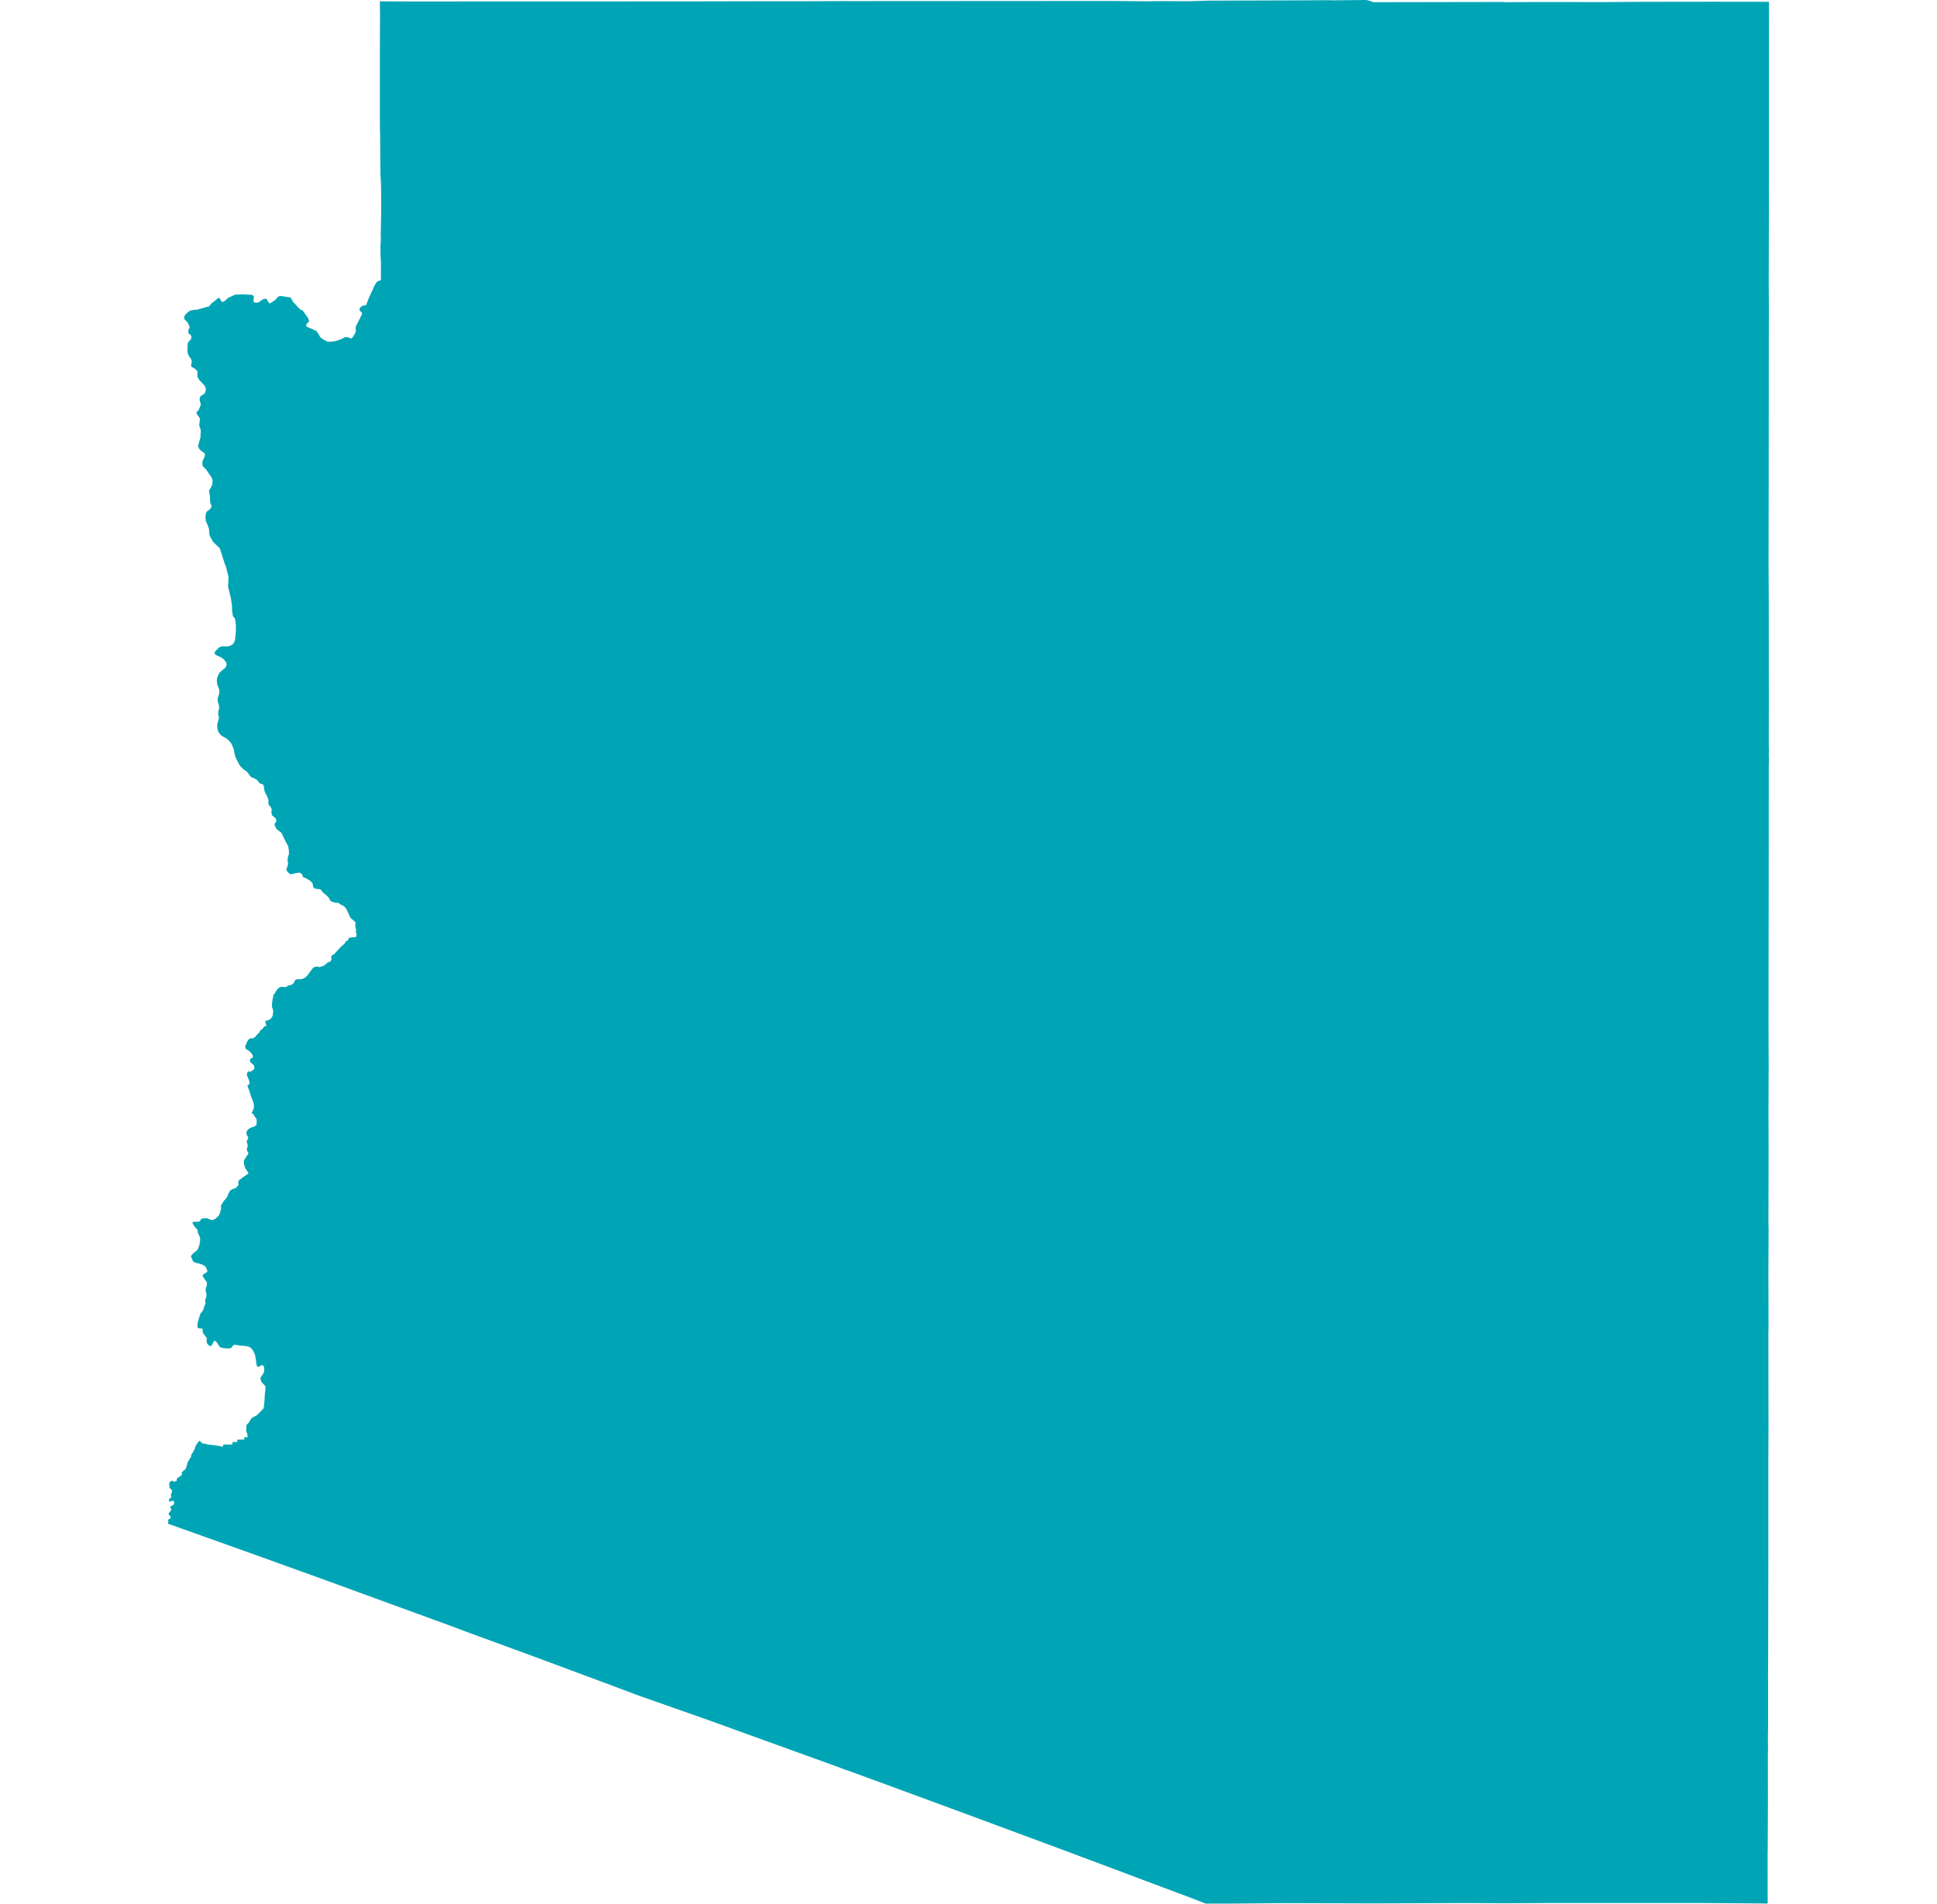 <svg className="w-full" height="100%" preserveAspectRatio="xMinYMin" version="1.1" viewBox="0 0 800 786.4" width="100%"
  xmlns="http://www.w3.org/2000/svg">
  <g transform="translate(0, 0)">
    <path
      d="M730.616,0.743L730.614,4.99L730.611,5.078L730.595,18.537L730.592,18.596L730.592,72.139L730.506,117.426L730.558,126.613L730.53,142.875L730.526,153.701L730.521,153.706L730.521,158.961L730.525,160.224L730.493,197.408L730.493,197.727L730.469,207.284L730.472,207.3L730.436,233.012L730.518,248.965L730.544,289.64L730.519,307.968L730.57,309.97L730.515,311.959L730.6,313.993L730.517,316.001L730.509,342.723L730.506,350.619L730.506,350.642L730.412,423.085L730.478,440.354L730.396,458.983L730.451,474.818L730.378,504.415L730.463,509.182L730.428,509.512L730.407,509.975L730.423,510.484L730.432,510.525L730.359,526.326L730.385,531.958L730.399,541.677L730.399,541.736L730.411,547.846L730.424,547.98L730.361,551.059L730.358,551.197L730.399,590.913L730.34,602.377L730.339,602.847L730.338,603.346L730.338,604.02L730.343,638.697L730.265,684.411L730.264,685.09L730.214,692.653L730.229,694.616L730.23,713.913L730.21,715.183L730.171,717.567L730.211,722.011L730.161,723.93L730.171,745.483L730.09,763.923L730.087,763.924L730.049,766.547L730.064,786.356L703.879,786.161L640.699,786.146L621.107,786.27L605.071,786.16L568.431,786.313L529.998,786.205L506.481,786.4L497.978,786.392L492.152,784.145L442.343,765.454L394.291,747.625L363.722,736.379L350.089,731.402L348.861,731.016L346.149,729.969L292.545,710.579L262.87,700.14L252.4,696.177L220.777,684.434L191.255,673.598L187.71,672.24L133.941,652.604L105.285,642.271L69.427,629.473L69.384,629.072L69.576,628.688L69.411,628.116L69.418,628.007L69.478,627.935L69.539,627.755L69.569,627.647L69.823,627.556L70.102,627.509L70.298,627.323L70.449,627L70.48,626.712L70.419,626.316L69.873,625.956L69.66,625.488L69.777,624.935L70.254,624.455L70.737,623.745L70.756,623.331L70.44,623.032L70.304,622.531L70.319,622.394L70.542,622.17L71.488,621.768L71.702,621.581L71.897,621.217L71.956,620.943L71.906,620.45L71.754,620.27L71.602,620.054L71.451,619.982L71.256,619.934L70.48,620.27L69.964,620.27L69.782,620.018L69.751,619.838L69.782,619.55L69.964,619.226L70.481,618.778L70.772,618.361L70.819,618.055L70.543,617.697L70.53,617.457L70.664,617.127L70.937,616.719L71.017,616.161L71.024,615.965L70.81,615.289L70.717,615.183L70.307,614.999L70.081,614.718L69.951,613.899L69.911,612.768L70.14,612.194L71.067,611.68L71.266,611.753L71.663,612.039L71.998,612.126L73.065,611.688L72.974,611.201L73.024,610.985L73.133,610.816L73.37,610.528L73.912,610.216L75.07,609.291L75.193,609.025L75.17,608.837L74.991,608.558L75.005,608.375L75.766,607.587L76.362,607.162L76.948,606.361L76.965,605.883L77.252,605.272L77.35,604.389L78.959,601.641L79.006,601.528L79.001,600.898L79.842,599.703L80.199,598.928L80.425,598.534L80.64,597.702L80.785,597.344L81.794,595.819L82.23,595.278L82.364,595.269L82.588,595.374L83.736,596.351L84.252,596.37L84.899,596.495L85.076,596.549L86.176,596.821L87.168,596.875L87.234,596.879L90.165,597.281L91.806,597.636L92.126,597.608L92.109,597.475L92.219,596.839L92.457,596.781L96,596.723L96.005,595.718L97.98,595.721L97.987,594.732L100.878,594.697L100.893,593.724L102.296,593.704L102.114,592.316L101.726,591.364L101.657,591.001L101.735,590.241L101.744,589.057L101.849,588.743L102.067,588.359L102.849,587.627L103.038,587.367L103.109,587.081L103.61,586.295L104.203,585.616L105.738,584.838L105.8,584.81L106.049,584.679L108.138,582.577L108.931,581.696L109.323,577.649L109.304,577.051L109.304,577.02L109.601,573.954L109.623,573.126L109.541,572.616L109.449,572.418L108.387,571.399L108.052,570.985L107.781,570.348L107.561,569.397L107.582,569.155L107.844,568.673L108.35,568.046L108.717,567.474L108.915,567.018L109.073,566.519L109.126,565.925L109.081,565.08L108.923,564.337L108.7,564.096L108.107,563.945L107.619,564.15L107.516,564.369L106.678,564.658L106.506,564.667L106.184,564.408L106.038,564.069L105.866,563.274L105.682,561.717L105.397,560.018L105.045,559.027L104.672,558.226L104.074,557.345L103.666,556.926L103.067,556.453L102.672,556.319L100.966,555.983L99.278,555.907L97.161,555.545L96.759,555.556L96.401,555.716L96.043,556.103L95.658,556.692L95.404,556.868L95.084,556.966L93.796,557.078L91.758,556.833L90.956,556.528L90.669,556.307L89.993,555.217L89.378,554.36L89.141,554.14L88.642,553.866L88.295,554.159L87.603,555.479L87.284,555.928L87.054,556.086L86.769,556.085L86.455,555.916L85.796,555.359L85.469,554.824L85.303,554.053L85.396,552.735L83.941,550.848L83.697,550.143L83.675,549.725L83.757,549.22L83.708,549.061L83.304,548.821L83.065,548.761L82.316,548.742L81.907,548.648L81.706,548.496L81.553,548.094L81.545,547.228L81.742,546.146L82.028,544.992L82.813,542.605L83.596,541.692L83.931,541.101L84.228,540.29L84.484,539.319L84.816,538.73L84.888,538.26L84.714,537.333L84.853,536.646L85.22,535.717L85.274,535.174L85.293,534.805L84.951,533.243L84.885,532.714L85.192,531.702L85.462,530.549L85.473,530.018L85.375,529.692L84.96,529.035L84.429,528.402L83.662,526.986L83.648,526.824L83.802,526.614L85.374,525.568L85.649,525.17L85.613,524.9L85.082,523.57L84.684,523.103L84.242,522.767L83.086,522.252L82.12,521.96L81.166,521.764L80.401,521.515L79.966,521.265L79.784,521.114L78.871,519.146L78.871,518.926L79.022,518.692L79.742,517.819L81.213,516.653L81.537,516.267L81.849,515.671L82.342,514.403L82.675,512.286L82.659,511.718L82.558,511.091L81.607,508.966L81.646,508.416L81.612,508.155L81.486,507.934L80.891,507.37L79.828,505.925L79.551,505.436L79.523,505.201L79.552,505.065L79.718,504.861L80.15,504.674L81.203,504.762L82.251,504.606L82.712,504.255L82.816,504.098L82.85,503.827L82.948,503.681L83.83,503.294L85.441,503.245L87.22,503.968L87.857,503.984L88.234,503.886L88.949,503.459L89.879,502.637L90.515,501.894L90.803,501.15L91.358,499.226L91.23,498.274L91.285,497.99L92.482,496.038L93.013,495.479L93.718,494.577L93.945,494.176L94.223,493.305L94.88,492.097L95.26,491.683L96.151,491.131L96.92,490.983L97.404,490.753L98.386,489.719L98.434,489.508L98.401,488.675L98.553,487.796L98.623,487.646L100.559,486.179L102.555,484.838L102.578,484.639L102.298,484.118L101.286,482.561L101.252,482.511L100.755,480.934L100.719,479.448L102.029,477.351L102.304,477.051L102.53,476.704L102.552,476.304L102.419,475.984L102.172,475.674L101.974,475.129L101.952,474.489L102.108,474.115L102.285,473.714L102.285,473.1L102.174,472.566L102.041,472.192L101.93,471.712L101.908,471.364L102.13,470.964L102.285,470.617L102.419,470.403L102.486,470.269L102.508,470.056L102.486,469.789L102.397,469.602L102.285,469.415L102.13,469.174L101.969,468.901L101.821,468.478L101.761,467.926L101.896,467.356L102.19,466.882L102.628,466.442L103.183,466.085L103.952,465.698L104.802,465.458L105.777,464.924L105.865,464.71L106.039,463.405L105.959,462.509L105.768,461.858L105.284,461.437L105.069,461.109L104.896,460.631L104.595,460.292L104.198,460.067L103.959,459.782L104.434,458.766L104.686,458.11L104.86,457.469L104.877,456.727L104.817,456.163L104.562,455.134L103.456,452.319L103.071,450.784L102.159,448.647L102.261,448.478L102.771,448.093L102.998,447.672L103.085,447.21L103.028,446.879L102.691,445.838L102.447,445.384L101.982,444.08L102.006,443.57L102.113,443.132L102.306,442.797L102.563,442.643L103.447,442.692L103.692,442.62L104.728,441.842L104.929,441.638L105.028,441.328L104.985,440.359L104.877,440.102L103.945,439.273L103.483,438.853L103.333,438.544L103.247,438.312L103.205,438.054L103.226,437.848L103.333,437.616L103.504,437.435L103.802,437.192L104.12,437.034L104.376,436.821L104.459,436.659L104.466,436.384L104.393,436.068L104.055,435.378L103.261,434.49L102.467,433.834L102.121,433.64L101.514,433.309L101.364,432.973L101.308,432.124L102.087,430.304L102.852,429.226L103.556,428.883L104.087,429.03L104.277,428.999L105.388,428.374L105.942,427.676L107.118,426.476L107.312,426.168L107.399,425.832L107.5,425.682L108.136,425.245L108.682,424.745L109.05,424.077L109.25,423.995L109.687,423.952L109.825,423.826L109.929,423.555L109.912,423.2L109.635,422.47L109.6,422.178L109.635,421.927L109.825,421.698L110.085,421.594L110.554,421.575L111.082,421.353L111.814,420.855L112.19,420.419L112.45,419.966L112.69,419.208L112.831,417.867L112.767,417.198L112.412,416.148L112.32,415.65L112.327,415.085L112.517,413.142L112.776,412.064L112.919,411.005L113.01,410.861L113.624,410.256L113.837,409.667L114.487,408.778L115.013,408.201L115.498,407.869L116.156,407.66L116.682,407.645L117.918,407.862L119.217,407.044L120.356,406.833L120.674,406.686L121.375,405.994L121.837,405.045L122.22,404.672L122.791,404.487L124.16,404.545L125.482,404.168L125.917,403.908L126.9,403.058L129.123,400.018L129.755,399.491L131.134,399.266L131.936,399.535L133.555,399.033L134.696,398.231L135.095,397.731L136.355,397.219L136.662,396.95L136.902,396.253L136.797,395.161L136.873,394.902L137.081,394.695L137.99,394.166L138.413,393.808L138.815,393.258L140.807,391.13L142.277,389.867L142.466,389.653L142.518,389.489L142.704,389.104L142.842,388.86L143.597,388.525L143.833,388.245L143.903,388.011L143.988,387.756L144.137,387.5L144.381,387.333L144.707,387.309L145.109,387.326L145.818,387.149L146.091,387.141L146.747,387.153L147.076,386.909L147.256,386.601L147.277,386.203L147.238,385.846L147.02,385.095L146.977,384.729L147.091,384.199L146.826,383.127L146.692,382.117L146.849,381.41L146.835,381.092L146.532,380.719L144.666,379.062L143.336,376.056L142.874,375.298L142.408,374.697L141.922,374.297L141.417,373.992L140.782,373.75L139.82,373.021L138.182,372.871L136.769,372.391L136.358,371.975L135.832,370.898L134.573,369.649L134.185,369.308L133.716,369.032L132.389,367.472L132.022,367.311L130.579,367.22L129.812,366.915L129.598,366.737L129.42,366.505L129.244,366.114L129.19,365.211L128.891,364.685L128.182,363.932L126.895,363.11L126.115,362.678L125.304,362.481L124.783,361.363L124.517,360.975L124.244,360.703L123.757,360.509L123.414,360.508L121.877,360.744L121.031,361.018L119.849,361.134L119.612,361.015L119.261,360.656L118.361,359.609L118.28,359.25L118.305,359.038L118.725,357.872L118.934,357.089L118.951,356.832L118.781,355.3L118.859,354.347L118.968,353.862L119.344,352.743L119.333,351.459L119.033,349.622L118.028,347.777L116.237,344.067L114.271,342.526L113.427,340.991L113.427,340.418L113.387,340.275L113.684,339.947L113.932,339.723L114.048,339.514L114.062,338.384L113.553,337.801L112.396,336.852L112.091,335.638L112.077,335.449L112.218,334.514L112.084,333.916L111.761,333.357L111.157,332.677L110.904,332.273L110.879,331.877L110.804,331.541L110.901,330.94L110.904,330.779L110.879,330.535L110.804,330.291L110.612,329.916L110.543,329.657L110.478,329.284L110.353,328.979L109.709,327.886L109.358,327.133L109.032,325.657L108.971,324.85L108.758,324.321L108.627,324.098L108.391,323.959L107.976,323.883L107.443,323.67L106.891,323.243L106.409,322.442L106.289,322.322L105.849,322.008L104.989,321.549L104.195,321.223L103.469,320.782L102.962,320.165L102.782,319.808L102.439,319.351L101.98,318.819L100.754,317.941L100,317.287L99.336,316.579L98.651,315.605L97.235,312.752L96.827,311.154L96.611,309.82L96.075,308.31L95.42,306.975L94.79,306.21L93.837,305.343L93.424,305.034L91.633,304.014L91.168,303.614L90.395,302.69L89.971,301.777L89.88,301.482L89.697,299.986L89.702,299.511L89.851,298.661L90.373,296.974L90.41,296.332L90.102,295.021L90.1,294.549L90.222,293.707L90.502,292.581L90.5,291.972L90.495,291.724L90.281,290.815L89.906,289.751L89.873,288.88L89.945,288.333L90.484,286.692L90.586,285.942L90.566,285.139L90.481,284.74L90.128,283.713L89.708,282.772L89.554,281.128L89.683,280.034L90.195,278.744L90.803,277.745L93.145,275.754L93.497,275.014L93.579,274.403L93.369,273.529L92.407,272.371L91.331,271.585L89.003,270.493L88.552,269.741L88.828,269.176L90.481,267.443L91.63,266.972L94.013,267.053L95.317,266.678L96.374,265.974L97.036,264.576L97.4,261.166L97.438,258.301L97.108,255.901L96.796,255.157L96.209,254.632L95.796,251.785L95.848,250.64L95.387,247.231L94.198,242.376L94.378,238.404L93.417,234.42L92.601,232.246L90.801,226.559L87.951,223.793L86.791,221.672L86.519,220.933L86.304,218.49L85.556,216.4L85.012,215.269L84.833,213.826L85.062,211.925L85.452,211.305L86.679,210.376L87.263,209.531L87.389,208.981L87.332,208.7L87.011,208.291L86.805,207.418L86.69,204.854L86.326,202.897L86.387,202.495L87.08,201.5L87.687,200.076L87.79,198.215L87.24,197.045L85.074,193.886L83.664,192.486L83.595,190.613L84.489,188.709L84.673,187.679L84.374,187.128L83.125,186.31L82.311,185.463L81.83,184.461L81.841,183.995L82.758,180.875L82.941,177.725L82.288,175.875L82.575,172.894L81.062,170.633L81.314,170.067L82.024,169.445L82.941,167.181L82.861,166.731L82.467,165.388L82.467,164.669L82.706,163.753L84.512,162.56L84.799,161.889L84.958,161.334L85.038,160.941L84.985,160.712L84.852,160.189L84.614,159.436L82.419,157.115L81.474,155.623L81.587,153.394L80.651,152.453L79.085,151.504L78.878,151.15L79.204,149.398L79.018,148.563L77.797,146.655L77.434,145.318L77.493,142.281L77.546,141.795L77.805,141.317L78.878,140.108L79.045,139.215L78.961,138.768L78.516,138.15L77.933,137.841L77.794,137.394L77.822,137.016L77.822,136.225L78.239,135.503L78.294,134.919L77.482,133.208L76.249,131.945L76.089,131.639L76.075,130.85L76.301,130.348L77.053,129.454L78.304,128.41L80.467,127.939L81.33,127.931L86.285,126.569L86.703,126.201L87.04,125.603L90.277,123.026L90.719,123.21L91.404,124.47L91.998,124.758L92.965,124.212L94.231,123.055L97.118,121.705L100.126,121.615L104.031,121.798L104.605,122.178L104.843,122.554L104.822,123.011L104.757,123.709L104.67,124.111L104.713,124.568L104.865,124.809L105.125,124.943L105.819,125.078L106.86,124.858L108.795,123.523L109.542,123.397L110.146,123.554L110.724,124.669L111.26,125.282L111.494,125.344L113.722,123.878L114.894,122.536L115.418,122.324L116.209,122.307L120.034,122.911L121.065,124.738L124.026,127.891L125,128.249L127.333,131.52L127.641,132.592L127.396,133.101L126.67,133.764L126.452,134.261L126.516,134.774L126.691,134.962L130.568,136.636L131.664,138.144L132.113,139.063L132.523,139.531L133.726,140.345L135.314,141.143L135.945,141.182L138.192,140.994L140.634,140.232L142.418,139.288L143.605,139.276L145.019,139.825L145.294,139.726L145.7,139.237L146.845,137.356L146.961,136.576L146.844,135.672L146.994,134.778L149.558,129.708L149.6,129.457L149.222,128.903L148.562,128.356L148.475,128.105L148.571,127.387L148.832,126.958L149.961,126.209L150.854,126.167L151.238,125.957L152.489,122.731L154.888,117.58L155.774,116.345L157.317,115.676L157.328,108.405L157.286,107.646L157.158,105.047L157.125,102.1L157.306,98.423L157.231,96.983L157.435,87.66L157.433,80.268L157.357,75.924L157.129,72.142L156.993,54.856L156.935,54.304L156.89,49.835L156.884,23.103L156.955,6.671L156.886,0.555L166.593,0.608L166.593,0.615L281.152,0.58L322.036,0.503L327.86,0.512L329.451,0.506L329.993,0.515L349.642,0.45L350.932,0.464L460.032,0.399L460.073,0.397L474.656,0.545L477.342,0.457L491.227,0.5L498.932,0.269L535.131,0.153L549.459,0.077L549.468,0.121L552.459,0.117L563.787,0L564.908,0.1L567.283,0.899L618.681,0.812L621.077,0.826L621.099,0.903L635.428,0.826L664.084,0.854L679.023,0.74L692.103,0.734L692.468,0.736L704.841,0.717L705.057,0.72L705.609,0.717L707.498,0.705L708.996,0.717L715.031,0.716Z"
      fill="#00A5B5"></path>
  </g>
</svg>
